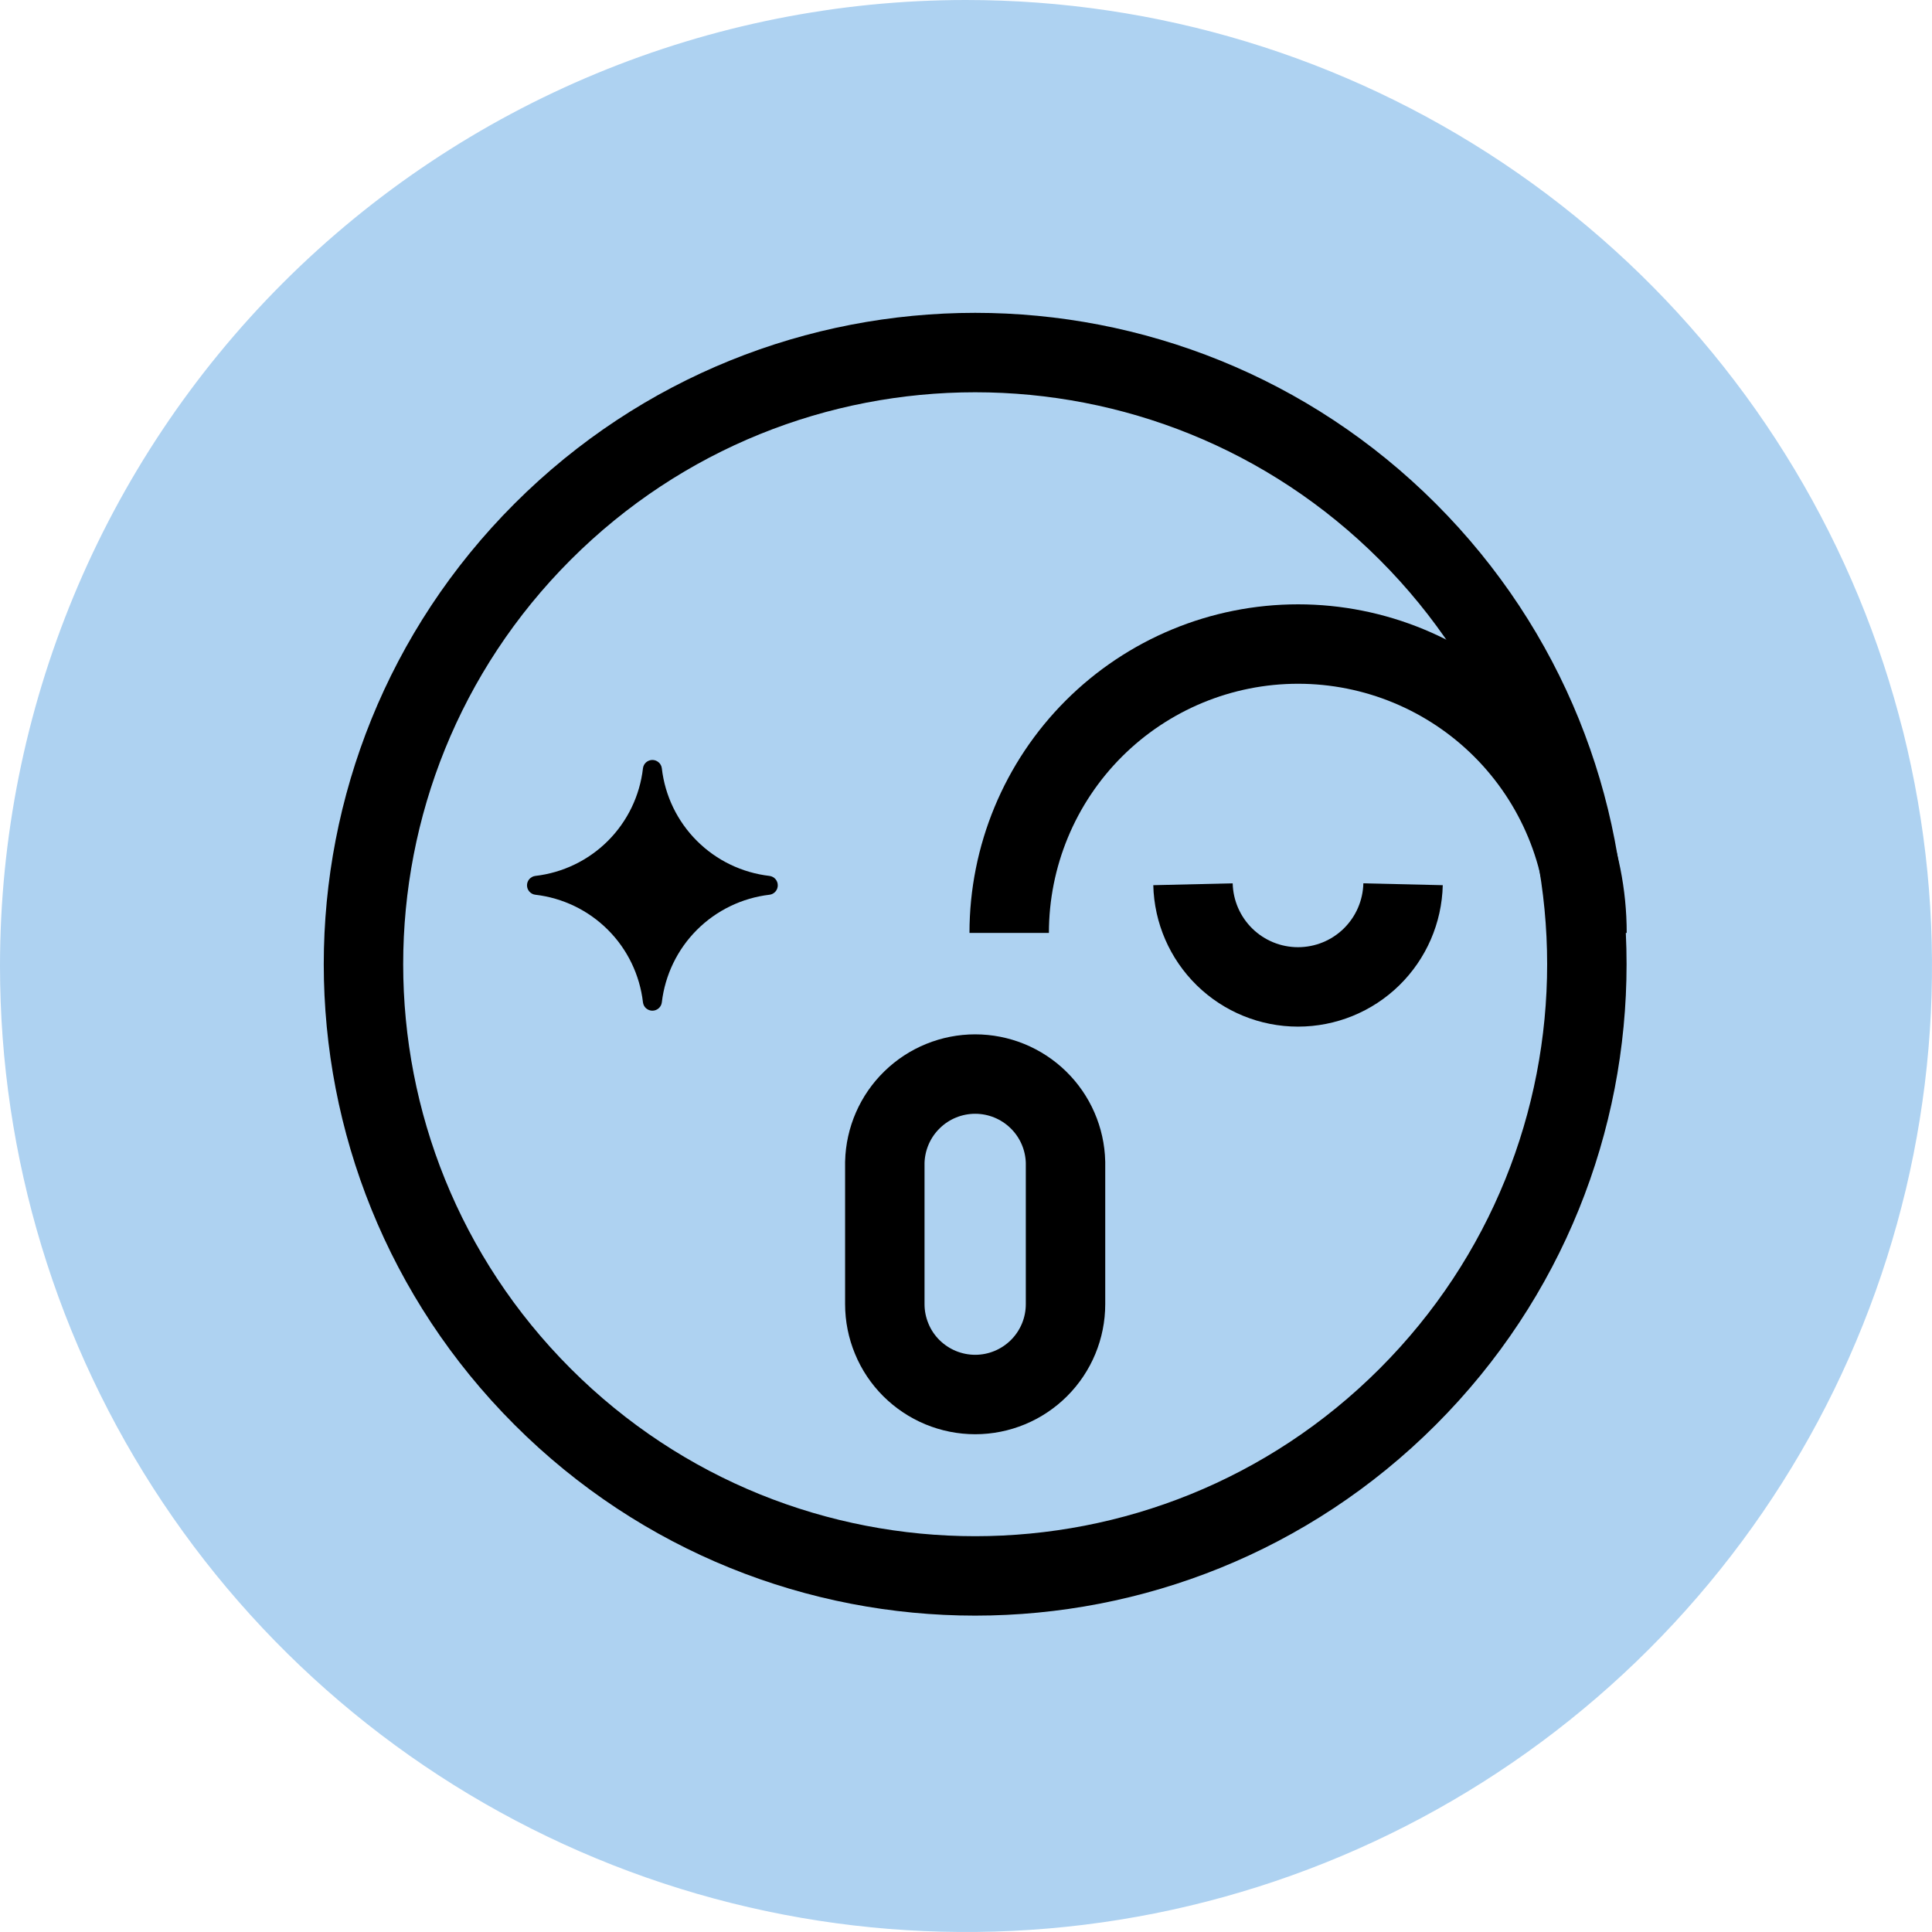 <?xml version="1.0" encoding="UTF-8"?> <svg xmlns="http://www.w3.org/2000/svg" width="45" height="45" viewBox="0 0 45 45" fill="none"><path d="M0 22.5C0 26.95 1.32 31.3 3.792 35C6.264 38.7 9.778 41.584 13.89 43.287C18.001 44.99 22.525 45.436 26.89 44.568C31.254 43.699 35.263 41.557 38.41 38.41C41.557 35.263 43.7 31.254 44.568 26.89C45.436 22.525 44.99 18.001 43.287 13.89C41.584 9.778 38.7 6.264 35 3.792C31.3 1.32 26.95 0 22.5 0C16.533 0 10.81 2.371 6.59 6.59C2.371 10.81 0 16.533 0 22.5Z" fill="#AED2F1"></path><path d="M22.714 32.481C22.438 32.481 22.164 32.426 21.909 32.321C21.654 32.215 21.422 32.06 21.226 31.865C21.03 31.669 20.875 31.438 20.77 31.182C20.664 30.927 20.609 30.653 20.609 30.377V27.071C20.623 26.522 20.85 25.999 21.244 25.616C21.637 25.232 22.164 25.017 22.714 25.017C23.263 25.017 23.791 25.232 24.184 25.616C24.577 25.999 24.805 26.522 24.818 27.071V30.377C24.818 30.935 24.596 31.47 24.202 31.864C23.807 32.259 23.272 32.481 22.714 32.481Z" stroke="black" stroke-width="1.85" stroke-miterlimit="10"></path><path d="M32.788 32.533C38.352 26.969 38.352 17.948 32.788 12.384C27.224 6.821 18.203 6.821 12.639 12.384C7.075 17.948 7.075 26.969 12.639 32.533C18.203 38.097 27.224 38.097 32.788 32.533Z" stroke="black" stroke-width="1.85" stroke-miterlimit="10"></path><path d="M36.964 21.73C36.964 19.945 36.255 18.233 34.993 16.971C33.731 15.71 32.019 15.001 30.235 15.001C28.45 15.001 26.739 15.71 25.477 16.971C24.215 18.233 23.506 19.945 23.506 21.73" stroke="black" stroke-width="1.85" stroke-miterlimit="10"></path><path d="M27.787 20.596C27.802 21.235 28.066 21.843 28.523 22.29C28.98 22.737 29.594 22.987 30.233 22.987C30.873 22.987 31.487 22.737 31.944 22.29C32.401 21.843 32.665 21.235 32.68 20.596" stroke="black" stroke-width="1.85" stroke-miterlimit="10"></path><path d="M14.976 17.894C14.903 18.534 14.615 19.13 14.16 19.585C13.704 20.041 13.108 20.328 12.468 20.402C12.415 20.409 12.366 20.435 12.33 20.475C12.295 20.515 12.275 20.567 12.275 20.621C12.275 20.675 12.295 20.727 12.33 20.767C12.366 20.807 12.415 20.834 12.468 20.84C13.108 20.914 13.704 21.202 14.159 21.657C14.615 22.112 14.902 22.709 14.976 23.348C14.983 23.402 15.009 23.451 15.049 23.486C15.09 23.521 15.142 23.541 15.195 23.541C15.249 23.541 15.301 23.521 15.341 23.486C15.382 23.451 15.408 23.402 15.415 23.348C15.49 22.709 15.778 22.113 16.233 21.658C16.689 21.203 17.284 20.915 17.924 20.84C17.977 20.834 18.026 20.807 18.061 20.767C18.097 20.727 18.116 20.675 18.116 20.621C18.116 20.567 18.097 20.515 18.061 20.475C18.026 20.435 17.977 20.409 17.924 20.402C17.284 20.328 16.688 20.041 16.232 19.585C15.776 19.13 15.488 18.534 15.415 17.894C15.408 17.84 15.382 17.791 15.341 17.756C15.301 17.721 15.249 17.701 15.195 17.701C15.142 17.701 15.09 17.721 15.049 17.756C15.009 17.791 14.983 17.84 14.976 17.894Z" fill="black"></path></svg> 
